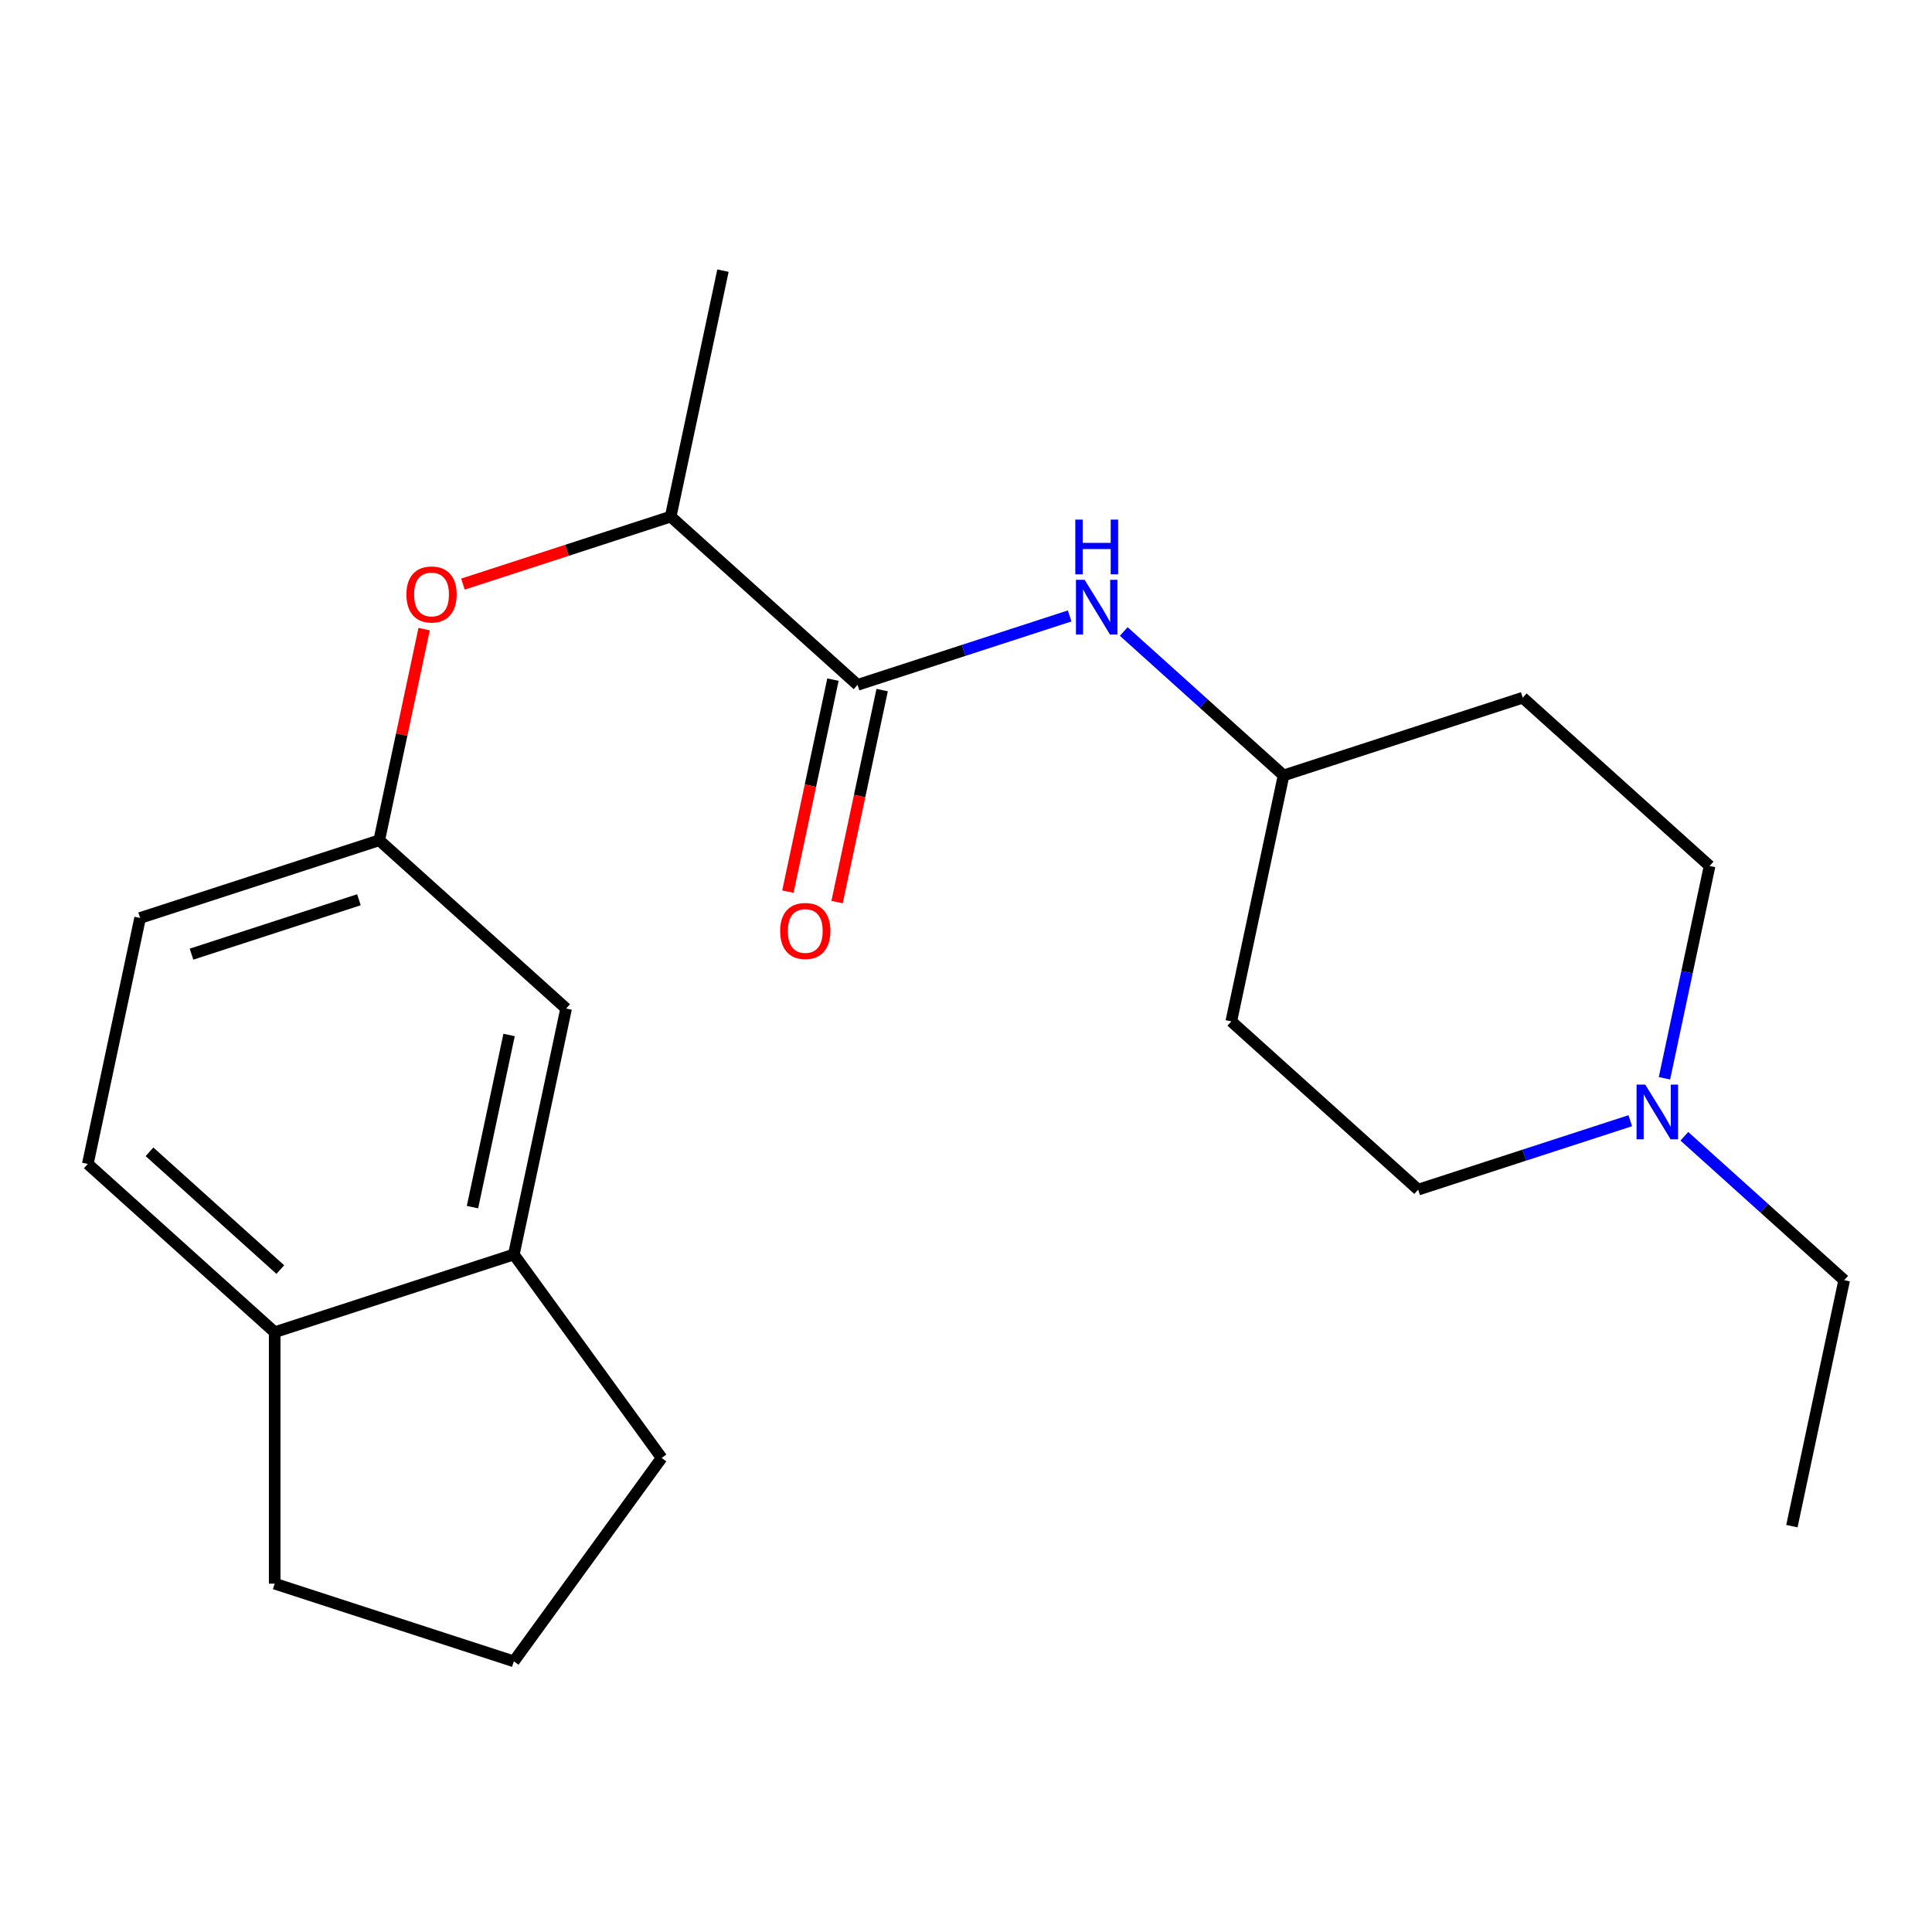 <?xml version='1.0' encoding='iso-8859-1'?>
<svg version='1.1' baseProfile='full'
              xmlns='http://www.w3.org/2000/svg'
                      xmlns:rdkit='http://www.rdkit.org/xml'
                      xmlns:xlink='http://www.w3.org/1999/xlink'
                  xml:space='preserve'
width='1000px' height='1000px' viewBox='0 0 1000 1000'>
<!-- END OF HEADER -->
<rect style='opacity:1.0;fill:#FFFFFF;stroke:none' width='1000' height='1000' x='0' y='0'> </rect>
<path class='bond-0' d='M 443.867,354.483 L 498.763,336.647' style='fill:none;fill-rule:evenodd;stroke:#000000;stroke-width:6px;stroke-linecap:butt;stroke-linejoin:miter;stroke-opacity:1' />
<path class='bond-0' d='M 498.763,336.647 L 553.658,318.81' style='fill:none;fill-rule:evenodd;stroke:#0000FF;stroke-width:6px;stroke-linecap:butt;stroke-linejoin:miter;stroke-opacity:1' />
<path class='bond-3' d='M 443.867,354.483 L 347.144,267.393' style='fill:none;fill-rule:evenodd;stroke:#000000;stroke-width:6px;stroke-linecap:butt;stroke-linejoin:miter;stroke-opacity:1' />
<path class='bond-7' d='M 431.136,351.777 L 419.474,406.645' style='fill:none;fill-rule:evenodd;stroke:#000000;stroke-width:6px;stroke-linecap:butt;stroke-linejoin:miter;stroke-opacity:1' />
<path class='bond-7' d='M 419.474,406.645 L 407.811,461.513' style='fill:none;fill-rule:evenodd;stroke:#FF0000;stroke-width:6px;stroke-linecap:butt;stroke-linejoin:miter;stroke-opacity:1' />
<path class='bond-7' d='M 456.598,357.189 L 444.936,412.057' style='fill:none;fill-rule:evenodd;stroke:#000000;stroke-width:6px;stroke-linecap:butt;stroke-linejoin:miter;stroke-opacity:1' />
<path class='bond-7' d='M 444.936,412.057 L 433.273,466.925' style='fill:none;fill-rule:evenodd;stroke:#FF0000;stroke-width:6px;stroke-linecap:butt;stroke-linejoin:miter;stroke-opacity:1' />
<path class='bond-9' d='M 581.645,326.863 L 623.01,364.108' style='fill:none;fill-rule:evenodd;stroke:#0000FF;stroke-width:6px;stroke-linecap:butt;stroke-linejoin:miter;stroke-opacity:1' />
<path class='bond-9' d='M 623.01,364.108 L 664.375,401.353' style='fill:none;fill-rule:evenodd;stroke:#000000;stroke-width:6px;stroke-linecap:butt;stroke-linejoin:miter;stroke-opacity:1' />
<path class='bond-1' d='M 843.828,580.081 L 788.933,597.917' style='fill:none;fill-rule:evenodd;stroke:#0000FF;stroke-width:6px;stroke-linecap:butt;stroke-linejoin:miter;stroke-opacity:1' />
<path class='bond-1' d='M 788.933,597.917 L 734.038,615.754' style='fill:none;fill-rule:evenodd;stroke:#000000;stroke-width:6px;stroke-linecap:butt;stroke-linejoin:miter;stroke-opacity:1' />
<path class='bond-16' d='M 871.816,588.134 L 913.181,625.379' style='fill:none;fill-rule:evenodd;stroke:#0000FF;stroke-width:6px;stroke-linecap:butt;stroke-linejoin:miter;stroke-opacity:1' />
<path class='bond-16' d='M 913.181,625.379 L 954.545,662.624' style='fill:none;fill-rule:evenodd;stroke:#000000;stroke-width:6px;stroke-linecap:butt;stroke-linejoin:miter;stroke-opacity:1' />
<path class='bond-22' d='M 861.523,558.12 L 873.203,503.172' style='fill:none;fill-rule:evenodd;stroke:#0000FF;stroke-width:6px;stroke-linecap:butt;stroke-linejoin:miter;stroke-opacity:1' />
<path class='bond-22' d='M 873.203,503.172 L 884.883,448.224' style='fill:none;fill-rule:evenodd;stroke:#000000;stroke-width:6px;stroke-linecap:butt;stroke-linejoin:miter;stroke-opacity:1' />
<path class='bond-2' d='M 265.962,649.323 L 293.023,522.013' style='fill:none;fill-rule:evenodd;stroke:#000000;stroke-width:6px;stroke-linecap:butt;stroke-linejoin:miter;stroke-opacity:1' />
<path class='bond-2' d='M 244.559,624.815 L 263.502,535.697' style='fill:none;fill-rule:evenodd;stroke:#000000;stroke-width:6px;stroke-linecap:butt;stroke-linejoin:miter;stroke-opacity:1' />
<path class='bond-17' d='M 265.962,649.323 L 342.465,754.62' style='fill:none;fill-rule:evenodd;stroke:#000000;stroke-width:6px;stroke-linecap:butt;stroke-linejoin:miter;stroke-opacity:1' />
<path class='bond-23' d='M 265.962,649.323 L 142.178,689.543' style='fill:none;fill-rule:evenodd;stroke:#000000;stroke-width:6px;stroke-linecap:butt;stroke-linejoin:miter;stroke-opacity:1' />
<path class='bond-4' d='M 347.144,267.393 L 293.379,284.862' style='fill:none;fill-rule:evenodd;stroke:#000000;stroke-width:6px;stroke-linecap:butt;stroke-linejoin:miter;stroke-opacity:1' />
<path class='bond-4' d='M 293.379,284.862 L 239.614,302.332' style='fill:none;fill-rule:evenodd;stroke:#FF0000;stroke-width:6px;stroke-linecap:butt;stroke-linejoin:miter;stroke-opacity:1' />
<path class='bond-20' d='M 347.144,267.393 L 374.205,140.083' style='fill:none;fill-rule:evenodd;stroke:#000000;stroke-width:6px;stroke-linecap:butt;stroke-linejoin:miter;stroke-opacity:1' />
<path class='bond-5' d='M 219.531,325.627 L 207.915,380.275' style='fill:none;fill-rule:evenodd;stroke:#FF0000;stroke-width:6px;stroke-linecap:butt;stroke-linejoin:miter;stroke-opacity:1' />
<path class='bond-5' d='M 207.915,380.275 L 196.299,434.923' style='fill:none;fill-rule:evenodd;stroke:#000000;stroke-width:6px;stroke-linecap:butt;stroke-linejoin:miter;stroke-opacity:1' />
<path class='bond-6' d='M 196.299,434.923 L 293.023,522.013' style='fill:none;fill-rule:evenodd;stroke:#000000;stroke-width:6px;stroke-linecap:butt;stroke-linejoin:miter;stroke-opacity:1' />
<path class='bond-15' d='M 196.299,434.923 L 72.515,475.143' style='fill:none;fill-rule:evenodd;stroke:#000000;stroke-width:6px;stroke-linecap:butt;stroke-linejoin:miter;stroke-opacity:1' />
<path class='bond-15' d='M 185.776,465.713 L 99.127,493.867' style='fill:none;fill-rule:evenodd;stroke:#000000;stroke-width:6px;stroke-linecap:butt;stroke-linejoin:miter;stroke-opacity:1' />
<path class='bond-8' d='M 142.178,689.543 L 45.455,602.453' style='fill:none;fill-rule:evenodd;stroke:#000000;stroke-width:6px;stroke-linecap:butt;stroke-linejoin:miter;stroke-opacity:1' />
<path class='bond-8' d='M 145.088,657.135 L 77.381,596.172' style='fill:none;fill-rule:evenodd;stroke:#000000;stroke-width:6px;stroke-linecap:butt;stroke-linejoin:miter;stroke-opacity:1' />
<path class='bond-19' d='M 142.178,689.543 L 142.178,819.697' style='fill:none;fill-rule:evenodd;stroke:#000000;stroke-width:6px;stroke-linecap:butt;stroke-linejoin:miter;stroke-opacity:1' />
<path class='bond-11' d='M 664.375,401.353 L 788.159,361.134' style='fill:none;fill-rule:evenodd;stroke:#000000;stroke-width:6px;stroke-linecap:butt;stroke-linejoin:miter;stroke-opacity:1' />
<path class='bond-12' d='M 664.375,401.353 L 637.314,528.664' style='fill:none;fill-rule:evenodd;stroke:#000000;stroke-width:6px;stroke-linecap:butt;stroke-linejoin:miter;stroke-opacity:1' />
<path class='bond-10' d='M 45.455,602.453 L 72.515,475.143' style='fill:none;fill-rule:evenodd;stroke:#000000;stroke-width:6px;stroke-linecap:butt;stroke-linejoin:miter;stroke-opacity:1' />
<path class='bond-13' d='M 788.159,361.134 L 884.883,448.224' style='fill:none;fill-rule:evenodd;stroke:#000000;stroke-width:6px;stroke-linecap:butt;stroke-linejoin:miter;stroke-opacity:1' />
<path class='bond-14' d='M 637.314,528.664 L 734.038,615.754' style='fill:none;fill-rule:evenodd;stroke:#000000;stroke-width:6px;stroke-linecap:butt;stroke-linejoin:miter;stroke-opacity:1' />
<path class='bond-21' d='M 954.545,662.624 L 927.485,789.934' style='fill:none;fill-rule:evenodd;stroke:#000000;stroke-width:6px;stroke-linecap:butt;stroke-linejoin:miter;stroke-opacity:1' />
<path class='bond-18' d='M 342.465,754.62 L 265.962,859.917' style='fill:none;fill-rule:evenodd;stroke:#000000;stroke-width:6px;stroke-linecap:butt;stroke-linejoin:miter;stroke-opacity:1' />
<path class='bond-24' d='M 265.962,859.917 L 142.178,819.697' style='fill:none;fill-rule:evenodd;stroke:#000000;stroke-width:6px;stroke-linecap:butt;stroke-linejoin:miter;stroke-opacity:1' />
<path  class='atom-1' d='M 561.391 300.103
L 570.671 315.103
Q 571.591 316.583, 573.071 319.263
Q 574.551 321.943, 574.631 322.103
L 574.631 300.103
L 578.391 300.103
L 578.391 328.423
L 574.511 328.423
L 564.551 312.023
Q 563.391 310.103, 562.151 307.903
Q 560.951 305.703, 560.591 305.023
L 560.591 328.423
L 556.911 328.423
L 556.911 300.103
L 561.391 300.103
' fill='#0000FF'/>
<path  class='atom-1' d='M 556.571 268.951
L 560.411 268.951
L 560.411 280.991
L 574.891 280.991
L 574.891 268.951
L 578.731 268.951
L 578.731 297.271
L 574.891 297.271
L 574.891 284.191
L 560.411 284.191
L 560.411 297.271
L 556.571 297.271
L 556.571 268.951
' fill='#0000FF'/>
<path  class='atom-2' d='M 851.562 561.374
L 860.842 576.374
Q 861.762 577.854, 863.242 580.534
Q 864.722 583.214, 864.802 583.374
L 864.802 561.374
L 868.562 561.374
L 868.562 589.694
L 864.682 589.694
L 854.722 573.294
Q 853.562 571.374, 852.322 569.174
Q 851.122 566.974, 850.762 566.294
L 850.762 589.694
L 847.082 589.694
L 847.082 561.374
L 851.562 561.374
' fill='#0000FF'/>
<path  class='atom-5' d='M 210.36 307.693
Q 210.36 300.893, 213.72 297.093
Q 217.08 293.293, 223.36 293.293
Q 229.64 293.293, 233 297.093
Q 236.36 300.893, 236.36 307.693
Q 236.36 314.573, 232.96 318.493
Q 229.56 322.373, 223.36 322.373
Q 217.12 322.373, 213.72 318.493
Q 210.36 314.613, 210.36 307.693
M 223.36 319.173
Q 227.68 319.173, 230 316.293
Q 232.36 313.373, 232.36 307.693
Q 232.36 302.133, 230 299.333
Q 227.68 296.493, 223.36 296.493
Q 219.04 296.493, 216.68 299.293
Q 214.36 302.093, 214.36 307.693
Q 214.36 313.413, 216.68 316.293
Q 219.04 319.173, 223.36 319.173
' fill='#FF0000'/>
<path  class='atom-8' d='M 403.807 481.873
Q 403.807 475.073, 407.167 471.273
Q 410.527 467.473, 416.807 467.473
Q 423.087 467.473, 426.447 471.273
Q 429.807 475.073, 429.807 481.873
Q 429.807 488.753, 426.407 492.673
Q 423.007 496.553, 416.807 496.553
Q 410.567 496.553, 407.167 492.673
Q 403.807 488.793, 403.807 481.873
M 416.807 493.353
Q 421.127 493.353, 423.447 490.473
Q 425.807 487.553, 425.807 481.873
Q 425.807 476.313, 423.447 473.513
Q 421.127 470.673, 416.807 470.673
Q 412.487 470.673, 410.127 473.473
Q 407.807 476.273, 407.807 481.873
Q 407.807 487.593, 410.127 490.473
Q 412.487 493.353, 416.807 493.353
' fill='#FF0000'/>
</svg>
